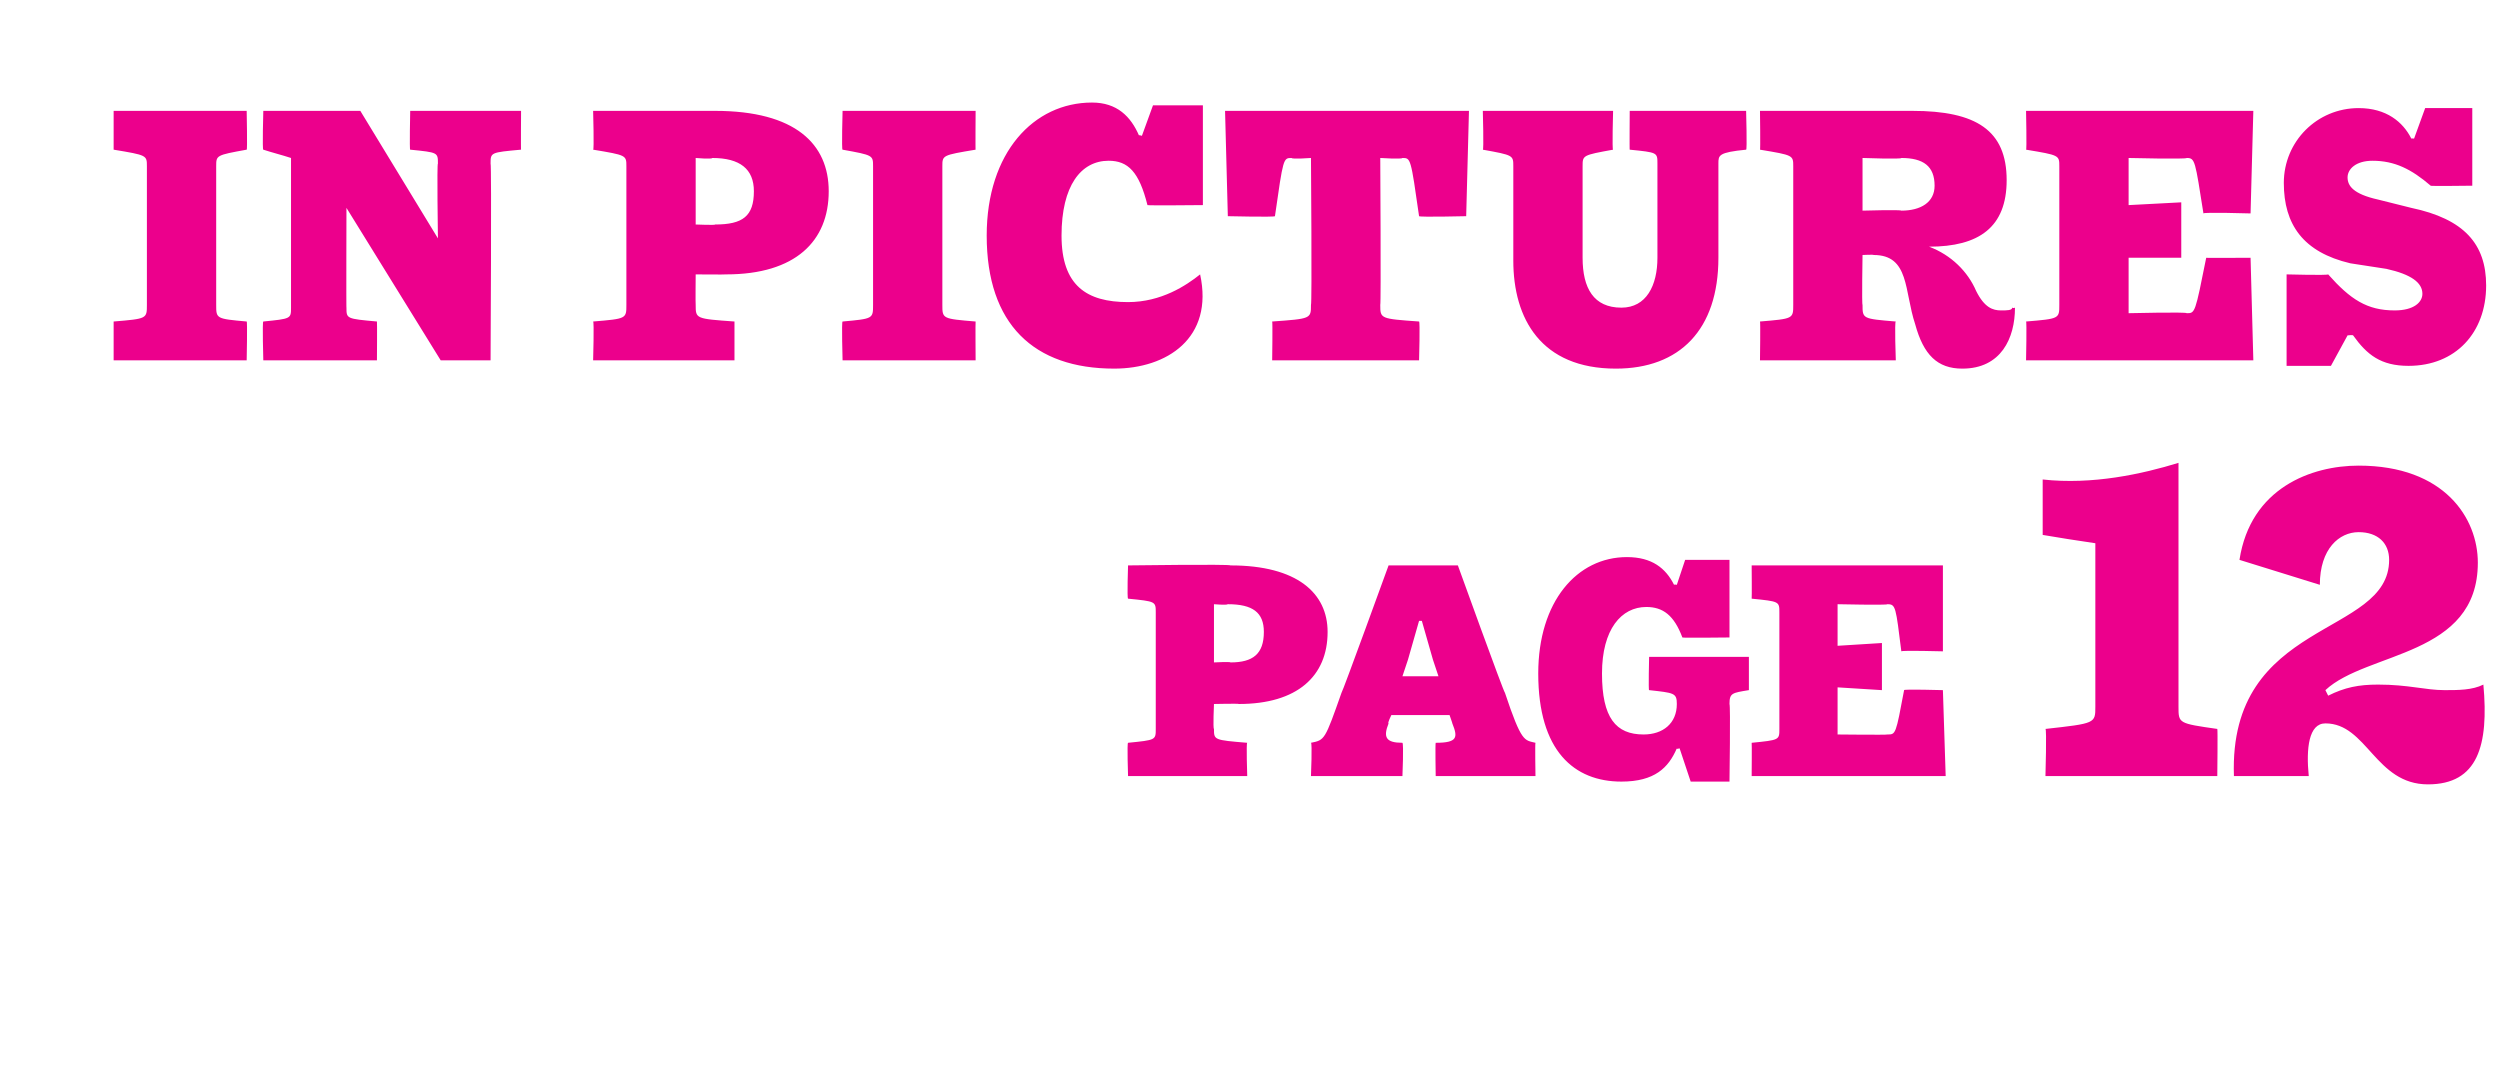 <?xml version="1.0" standalone="no"?><!DOCTYPE svg PUBLIC "-//W3C//DTD SVG 1.1//EN" "http://www.w3.org/Graphics/SVG/1.1/DTD/svg11.dtd"><svg xmlns="http://www.w3.org/2000/svg" version="1.1" width="90.2px" height="38.6px" viewBox="0 -4 90.2 38.6" style="top:-4px"><desc>IN PICTURES page 12</desc><defs/><g id="Polygon16576"><path d="m43.8 21.4c0 0-.04.89 0 .9c0 .4 0 .4 1.2.5c-.04 0 0 1.2 0 1.2l-4.3 0c0 0-.04-1.2 0-1.2c1-.1 1-.1 1-.5c0 0 0-4.2 0-4.2c0-.4 0-.4-1-.5c-.04-.02 0-1.2 0-1.2c0 0 3.68-.05 3.7 0c2.4 0 3.5 1 3.5 2.4c0 1.6-1.1 2.6-3.2 2.6c0-.02-.9 0-.9 0zm0-3.6l0 2.1c0 0 .59-.03.6 0c.8 0 1.2-.3 1.2-1.1c0-.7-.4-1-1.3-1c-.04.04-.5 0-.5 0zm11.6 5c-.02 0 0 1.2 0 1.2l-3.6 0c0 0-.02-1.16 0-1.2c.8 0 .8-.2.6-.7c.01.01-.1-.3-.1-.3l-2.1 0c0 0-.15.3-.1.3c-.2.5-.1.7.5.7c.05.04 0 1.2 0 1.2l-3.3 0c0 0 .05-1.2 0-1.2c.5-.1.5-.1 1.1-1.8c.04-.03 1.7-4.6 1.7-4.6l2.5 0c0 0 1.65 4.57 1.7 4.6c.6 1.8.7 1.7 1.1 1.8zm-3.5-2.4l-.2-.6l-.4-1.4l-.1 0l-.4 1.4l-.2.6l1.3 0zm11.2-.7c0 0 0 1.24 0 1.2c-.6.1-.7.1-.7.5c.04.05 0 2.8 0 2.8l-1.4 0l-.4-1.2c0 0-.13.04-.1 0c-.3.7-.8 1.2-2 1.2c-1.7 0-3-1.1-3-3.9c0-2.6 1.4-4.2 3.2-4.2c.9 0 1.4.4 1.7 1c.01-.02.1 0 .1 0l.3-.9l1.6 0l0 2.8c0 0-1.72.02-1.7 0c-.3-.8-.7-1.1-1.3-1.1c-.9 0-1.6.8-1.6 2.4c0 1.6.5 2.2 1.5 2.2c.7 0 1.2-.4 1.2-1.1c0-.4-.1-.4-1-.5c-.03.04 0-1.2 0-1.2l3.6 0zm7.1 4.3l-7 0c0 0 .01-1.2 0-1.2c1-.1 1-.1 1-.5c0 0 0-4.2 0-4.2c0-.4 0-.4-1-.5c.01-.02 0-1.2 0-1.2l6.9 0l0 3.1c0 0-1.48-.04-1.5 0c-.2-1.6-.2-1.7-.5-1.7c-.01.04-1.8 0-1.8 0l0 1.5l1.6-.1l0 1.7l-1.6-.1l0 1.7c0 0 1.8.02 1.8 0c.3 0 .3 0 .6-1.6c-.03-.04 1.4 0 1.4 0l.1 3.1zm3.6-1.7c1.8-.2 1.8-.2 1.8-.8c0 0 0-5.9 0-5.9c-.7-.1-1.3-.2-1.9-.3c0 0 0-2 0-2c1.8.2 3.6-.2 4.9-.6c0 0 0 8.8 0 8.8c0 .6 0 .6 1.4.8c.02-.02 0 1.7 0 1.7l-6.2 0c0 0 .05-1.72 0-1.7zm10.1-.2c-.6 0-.7.9-.6 1.9c0 0-2.7 0-2.7 0c-.2-5.7 5.6-5 5.6-7.8c0-.6-.4-1-1.1-1c-.7 0-1.4.6-1.4 1.9c0 0-2.9-.9-2.9-.9c.4-2.6 2.6-3.4 4.3-3.4c3.1 0 4.3 1.9 4.3 3.5c0 3.4-4 3.2-5.5 4.6c0 0 .1.2.1.2c.6-.3 1.1-.4 1.8-.4c1.1 0 1.7.2 2.4.2c.5 0 1 0 1.4-.2c0 0 0 0 0 0c.2 2.2-.2 3.6-2 3.6c-1.9 0-2.2-2.2-3.7-2.2z" stroke="none" fill="#ec008c"/></g><g id="Polygon16575"><path d="m4.1 7.6c1.2-.1 1.2-.1 1.2-.6c0 0 0-5 0-5c0-.4 0-.4-1.2-.6c0 .04 0-1.4 0-1.4l4.8 0c0 0 .03 1.44 0 1.4c-1.1.2-1.1.2-1.1.6c0 0 0 5 0 5c0 .5 0 .5 1.1.6c.03-.01 0 1.4 0 1.4l-4.8 0c0 0 0-1.41 0-1.4zm14.7-7.6c0 0-.01 1.44 0 1.4c-1.1.1-1.1.1-1.1.5c.04-.01 0 7.1 0 7.1l-1.8 0l-3.4-5.5c0 0-.01 3.64 0 3.6c0 .4 0 .4 1.1.5c.01-.01 0 1.4 0 1.4l-4.1 0c0 0-.04-1.41 0-1.4c1-.1 1-.1 1-.5c0 0 0-5.4 0-5.4c-.3-.1-.7-.2-1-.3c-.04.04 0-1.4 0-1.4l3.5 0l2.8 4.6c0 0-.04-2.71 0-2.7c0-.4 0-.4-1-.5c-.03.04 0-1.4 0-1.4l4 0zm6.3 5.9c0 0-.01 1.09 0 1.1c0 .5 0 .5 1.4.6c0-.01 0 1.4 0 1.4l-5.1 0c0 0 .04-1.41 0-1.4c1.2-.1 1.2-.1 1.2-.6c0 0 0-5 0-5c0-.4 0-.4-1.2-.6c.04.04 0-1.4 0-1.4c0 0 4.42 0 4.4 0c2.9 0 4.1 1.2 4.1 2.9c0 1.8-1.2 3-3.7 3c0 .01-1.1 0-1.1 0zm0-4.2l0 2.4c0 0 .73.03.7 0c1 0 1.4-.3 1.4-1.2c0-.8-.5-1.2-1.5-1.2c-.02.05-.6 0-.6 0zm5.3 5.9c1.1-.1 1.1-.1 1.1-.6c0 0 0-5 0-5c0-.4 0-.4-1.1-.6c-.04.04 0-1.4 0-1.4l4.8 0c0 0-.01 1.44 0 1.4c-1.2.2-1.2.2-1.2.6c0 0 0 5 0 5c0 .5 0 .5 1.2.6c-.01-.01 0 1.4 0 1.4l-4.8 0c0 0-.04-1.41 0-1.4zm5.2-3.1c0-3 1.7-4.8 3.8-4.8c.9 0 1.4.5 1.7 1.2c-.05-.05.1 0 .1 0l.4-1.1l1.8 0l0 3.6c0 0-1.99.02-2 0c-.3-1.2-.7-1.6-1.4-1.6c-1 0-1.7.9-1.7 2.7c0 1.8.9 2.4 2.4 2.4c1.2 0 2.1-.6 2.6-1c0 0 0 0 0 0c.5 2.3-1.2 3.4-3.1 3.4c-2.9 0-4.6-1.6-4.6-4.8zm17.4-4.5l-.1 3.8c0 0-1.66.04-1.7 0c-.3-2.1-.3-2.1-.6-2.1c-.03.05-.8 0-.8 0c0 0 .03 5.29 0 5.3c0 .5 0 .5 1.4.6c.04-.01 0 1.4 0 1.4l-5.3 0c0 0 .02-1.41 0-1.4c1.4-.1 1.4-.1 1.4-.6c.04-.01 0-5.3 0-5.3c0 0-.68.05-.7 0c-.3 0-.3 0-.6 2.1c-.03.04-1.7 0-1.7 0l-.1-3.8l8.8 0zm1.6 5.4c0 0 0-3.4 0-3.4c0-.4 0-.4-1.1-.6c.04.04 0-1.4 0-1.4l4.7 0c0 0-.04 1.44 0 1.4c-1.1.2-1.1.2-1.1.6c0 0 0 3.3 0 3.3c0 1.1.4 1.8 1.4 1.8c.9 0 1.3-.8 1.3-1.8c0 0 0-3.4 0-3.4c0-.4 0-.4-1-.5c-.01.04 0-1.4 0-1.4l4.2 0c0 0 .04 1.44 0 1.4c-1 .1-1 .2-1 .5c0 0 0 3.4 0 3.4c0 2.6-1.4 4-3.7 4c-2.7 0-3.7-1.8-3.7-3.9zm18.1 1.7c0 1.1-.5 2.2-1.9 2.2c-.9 0-1.4-.5-1.7-1.6c-.4-1.2-.2-2.5-1.5-2.5c.01-.02-.4 0-.4 0c0 0-.03 1.79 0 1.8c0 .5 0 .5 1.2.6c-.05-.01 0 1.4 0 1.4l-4.9 0c0 0 .02-1.41 0-1.4c1.2-.1 1.2-.1 1.2-.6c0 0 0-5 0-5c0-.4 0-.4-1.2-.6c.02.04 0-1.4 0-1.4c0 0 5.48 0 5.5 0c2.3 0 3.4.7 3.4 2.5c0 1.7-1 2.4-2.8 2.4c.8.3 1.4.9 1.7 1.6c.3.6.6.7.9.7c.2 0 .4 0 .4-.1c.05.03.1 0 .1 0c0 0-.04.04 0 0zm-5.5-3.5c0 0 1.38-.04 1.4 0c.7 0 1.2-.3 1.2-.9c0-.7-.4-1-1.2-1c.02.05-1.4 0-1.4 0l0 1.9zm14.1 5.4l-8.2 0c0 0 .03-1.41 0-1.4c1.2-.1 1.2-.1 1.2-.6c0 0 0-5 0-5c0-.4 0-.4-1.2-.6c.03.04 0-1.4 0-1.4l8.2 0l-.1 3.7c0 0-1.7-.05-1.7 0c-.3-1.9-.3-2-.6-2c-.03.05-2.1 0-2.1 0l0 1.7l1.9-.1l0 2l-1.9 0l0 2c0 0 2.09-.05 2.1 0c.3 0 .3 0 .7-2c-.04.01 1.6 0 1.6 0l.1 3.7zm3.6-.9c-.02-.02-.2 0-.2 0l-.6 1.1l-1.6 0l0-3.3c0 0 1.47.04 1.5 0c.8.9 1.4 1.3 2.4 1.3c.7 0 1-.3 1-.6c0-.4-.4-.7-1.3-.9c0 0-1.3-.2-1.3-.2c-1.7-.4-2.4-1.4-2.4-2.9c0-1.5 1.2-2.7 2.7-2.7c1 0 1.6.5 1.9 1.1c.01-.01.1 0 .1 0l.4-1.1l1.7 0l0 2.8c0 0-1.55.02-1.5 0c-.7-.6-1.3-.9-2.1-.9c-.6 0-.9.3-.9.6c0 .3.2.6 1.1.8c0 0 1.2.3 1.2.3c1.9.4 2.7 1.3 2.7 2.8c0 1.7-1.1 2.9-2.8 2.9c-1 0-1.5-.4-2-1.1z" stroke="none" fill="#ec008c"/></g></svg>